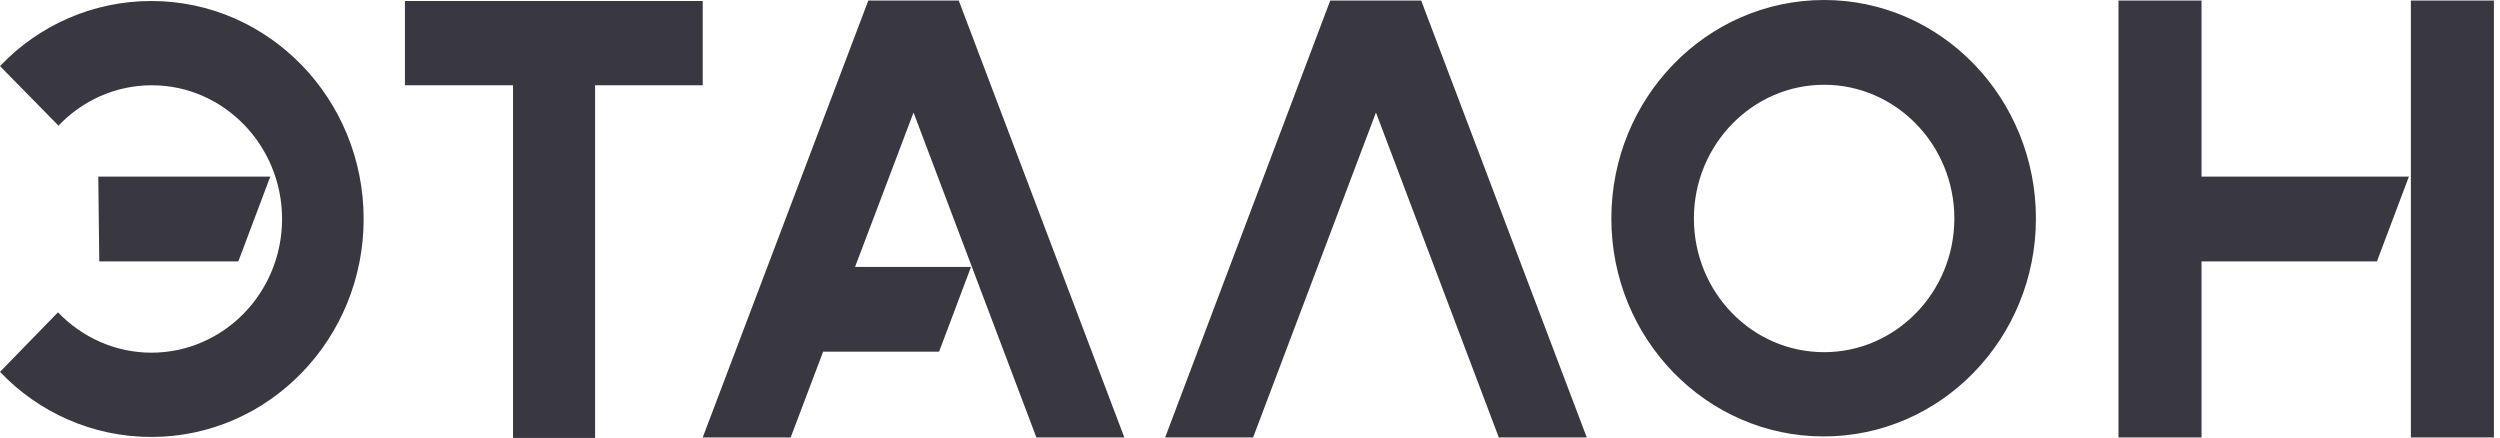 <svg width="137" height="24" viewBox="0 0 137 24" fill="none" xmlns="http://www.w3.org/2000/svg">
<path d="M5.386 9.677L5.44 14.323H13.061L14.811 9.677H5.386ZM22.19 0.055V4.673H28.114V24H32.611V4.673H38.509V0.055H22.19ZM0 3.622L3.205 6.885C4.497 5.53 6.301 4.673 8.321 4.673C12.253 4.673 15.457 7.963 15.457 12C15.457 16.037 12.253 19.327 8.294 19.327C6.301 19.327 4.47 18.47 3.178 17.115L0 20.378C2.1 22.59 5.063 23.945 8.294 23.945C14.73 23.945 19.928 18.581 19.928 12C19.928 5.419 14.73 0.055 8.294 0.055C5.063 0.055 2.1 1.41 0 3.622ZM47.584 0.028L38.509 23.972H43.329L45.107 19.272H51.462L53.212 14.627H46.857L50.062 6.166L56.794 23.972H61.614L52.539 0.028H47.584ZM72.898 0.028L63.85 23.972H68.67L75.402 6.166L82.135 23.972H86.955L77.88 0.028H72.898ZM116.093 0.028V23.972H120.644V14.323H130.257L132.008 9.677H120.644V0.028H116.093ZM132.116 0.028V10.783V23.972H136.667V0.028H132.116ZM92.826 11.972C92.826 7.935 96.03 4.645 99.962 4.645C103.894 4.645 107.098 7.935 107.098 11.972C107.098 16.009 103.894 19.299 99.962 19.299C96.003 19.299 92.826 16.009 92.826 11.972ZM88.302 11.972C88.302 18.581 93.526 23.917 99.935 23.917C106.371 23.917 111.568 18.553 111.568 11.972C111.568 5.392 106.398 0 99.962 0C93.526 0 88.302 5.364 88.302 11.972Z" fill="#393740"/>
</svg>
